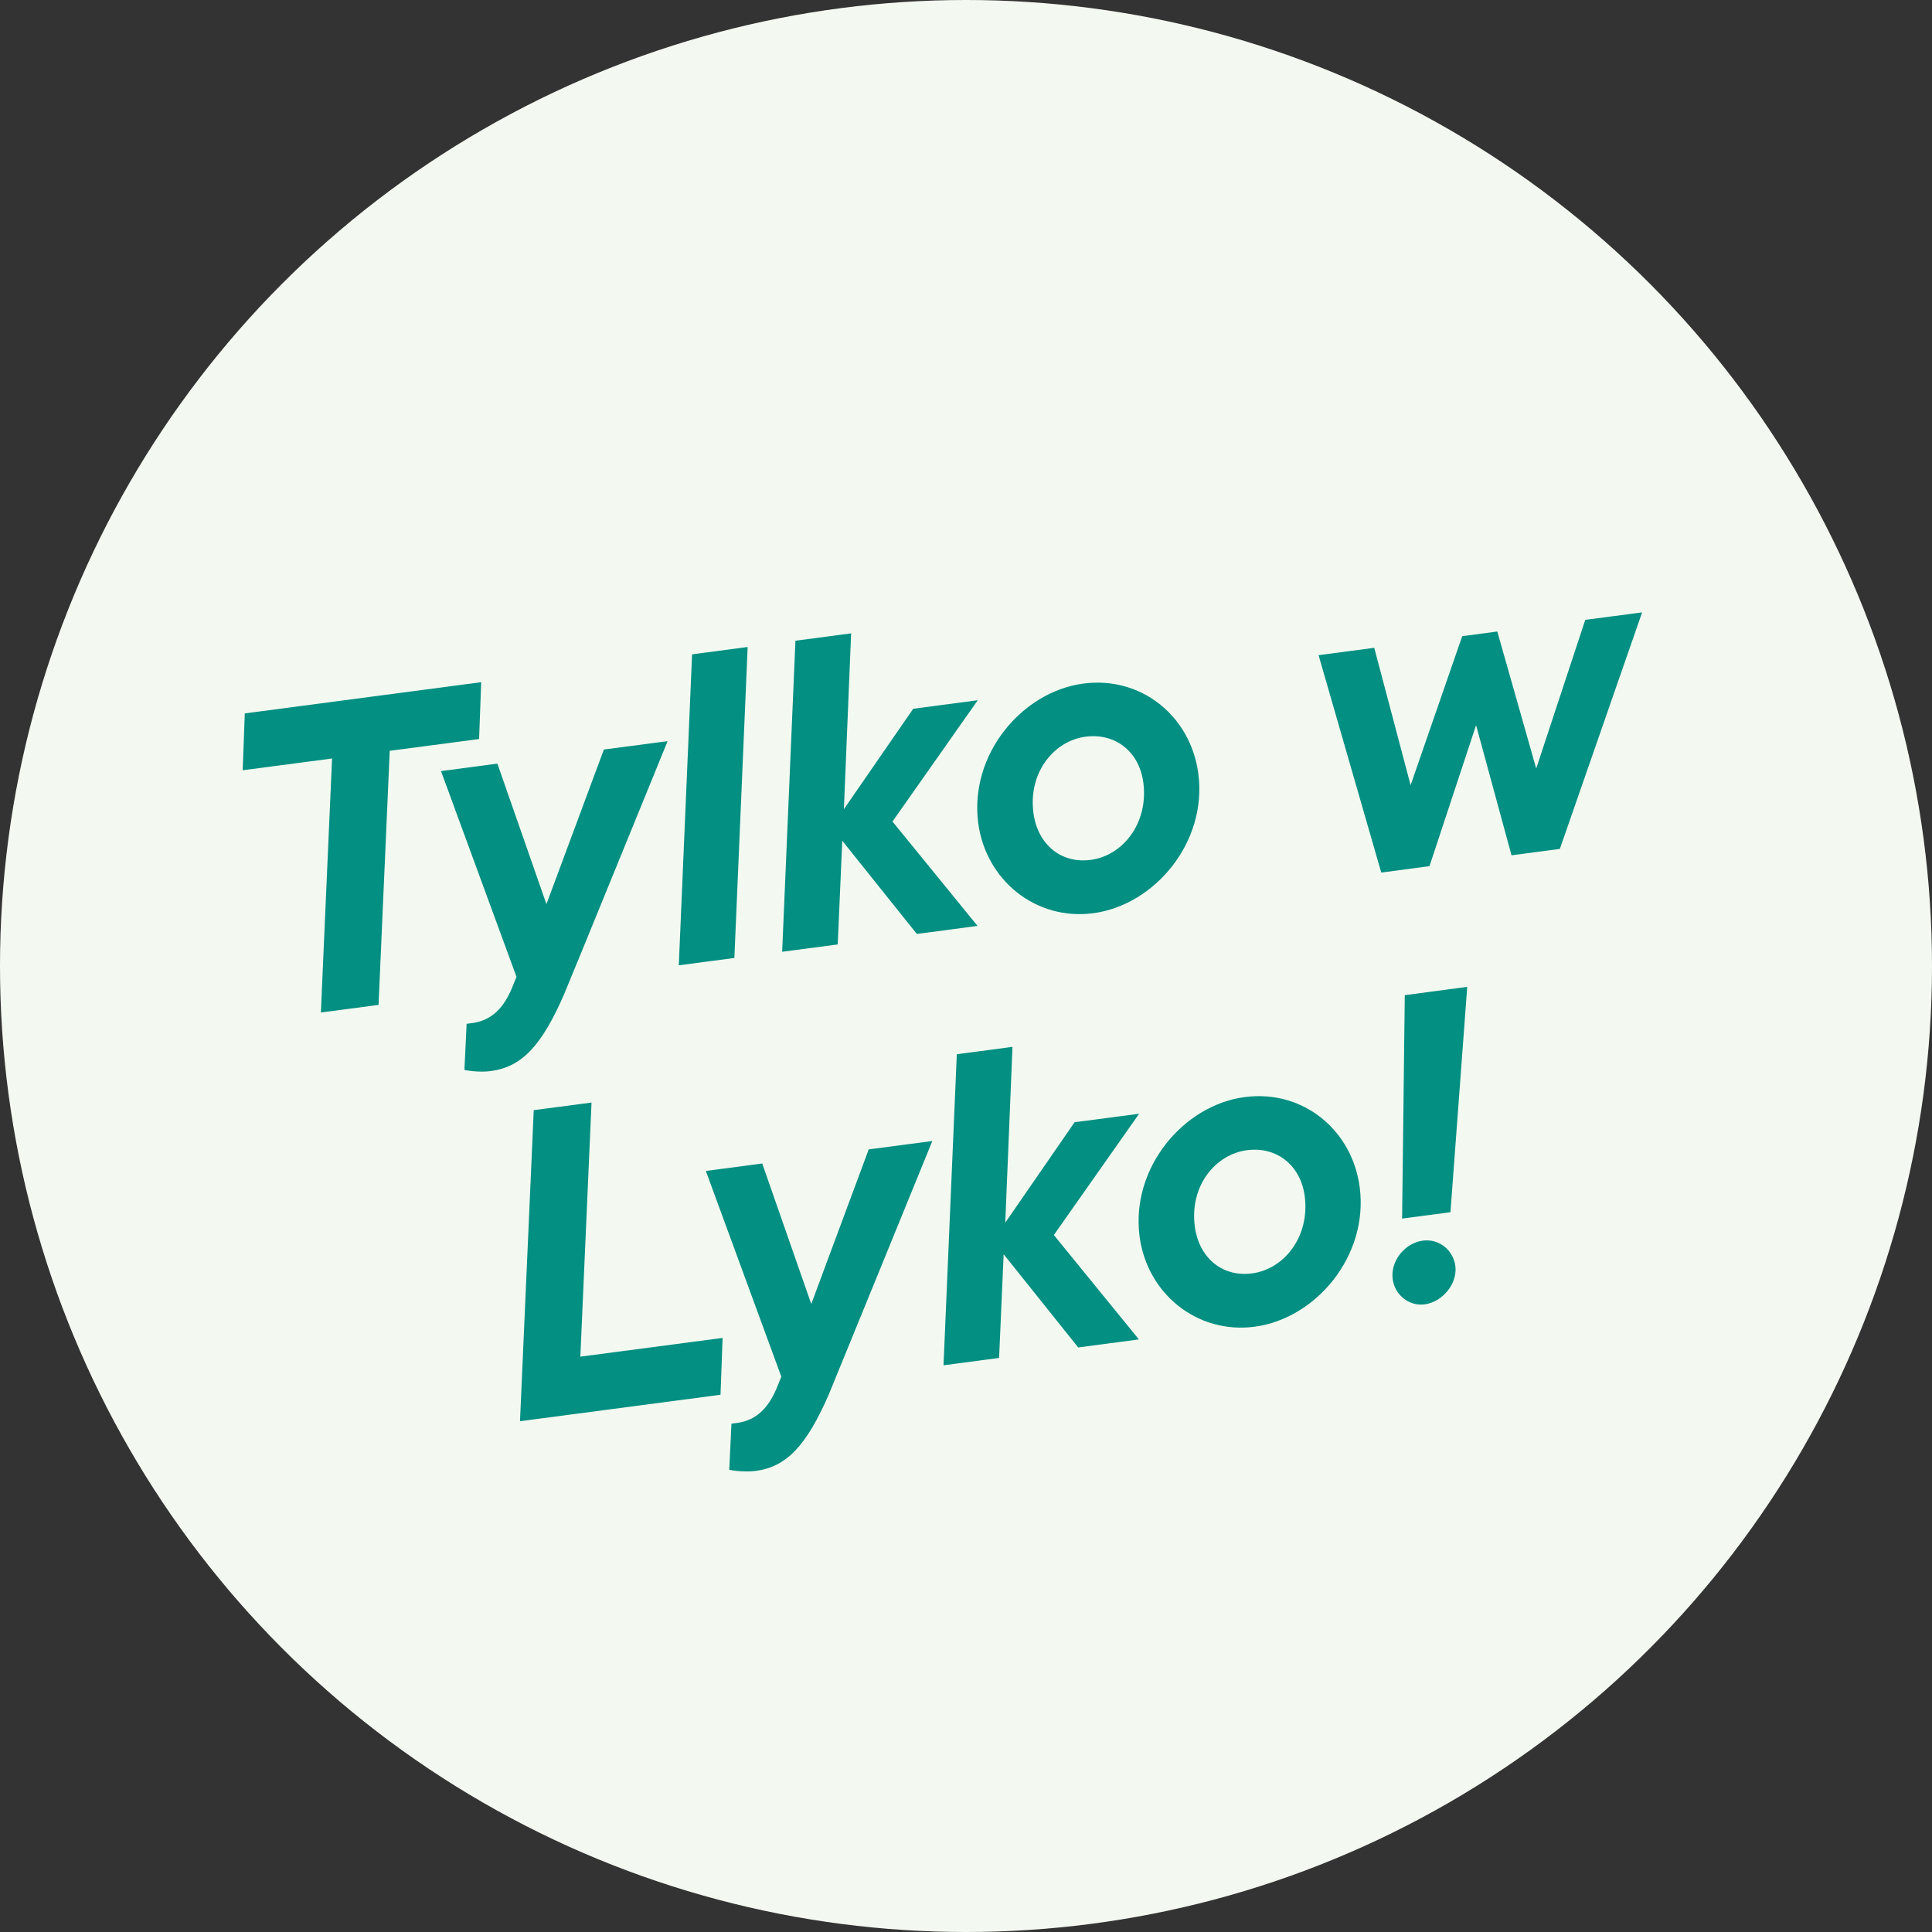 <svg id="Lager_2" xmlns="http://www.w3.org/2000/svg" viewBox="0 0 165.82 165.82">
  <rect x="0" y="0" width="165.82" height="165.82" fill="#333333" stroke="none"/>
  <g id="Layer_1">
    <circle cx="82.91" cy="82.91" r="82.91" fill="#F3F9F0" />
    <g>
      <path d="M28.5,65.1l-7.67,1.01,.18-4.88,20.29-2.68-.18,4.88-7.67,1.01-.96,21.81-4.95,.65,.96-21.81Z" fill="#038F82" />
      <path d="M39.86,91.81l.19-3.94,.55-.07c1.61-.25,2.59-1.28,3.28-2.86l.45-1.1-6.48-17.66,4.84-.64,4.21,12.06,4.93-13.27,5.47-.72s-8.43,20.67-8.89,21.74c-1.92,4.4-3.62,6.23-6.3,6.58-1.03,.14-2.25-.08-2.25-.11Z" fill="#038F82" />
      <path d="M59.4,56.16l4.77-.63-1.14,26.69-4.77,.63,1.14-26.69Z" fill="#038F82" />
      <path d="M68.28,54.99l4.77-.63-.62,15.09,5.95-8.62,5.54-.73-7.32,10.41,7.3,8.96-5.21,.69-6.4-8-.39,8.9-4.77,.63,1.14-26.69Z" fill="#038F82" />
      <path d="M83.96,70.65c-.78-5.91,3.77-11.29,9.02-11.98,4.99-.66,9.22,2.81,9.87,7.73,.78,5.91-3.77,11.29-9.02,11.98-4.95,.65-9.22-2.85-9.87-7.73Zm14.17-3.48c-.34-2.61-2.36-4.28-4.96-3.94-2.68,.35-4.94,3.04-4.47,6.56,.35,2.64,2.33,4.36,4.93,4.01,2.71-.36,4.96-3.12,4.5-6.64Z" fill="#038F82" />
      <path d="M113.18,56.23l4.77-.63,3.12,11.79,4.43-12.79,3.01-.4,3.34,11.76,4.21-12.76,4.88-.64-7.06,20.3-4.15,.55-3.04-11.17-4,12.1-4.14,.55-5.38-18.66Z" fill="#038F82" />
      <path d="M45.82,95.28l4.95-.65-.96,21.81,12.21-1.61-.18,4.88-17.21,2.27,1.18-26.69Z" fill="#038F82" />
      <path d="M62.59,126.13l.19-3.94,.55-.07c1.61-.25,2.59-1.28,3.28-2.86l.45-1.1-6.48-17.66,4.84-.64,4.21,12.06,4.93-13.27,5.46-.72s-8.43,20.67-8.88,21.74c-1.92,4.4-3.62,6.23-6.3,6.58-1.03,.13-2.25-.08-2.26-.11Z" fill="#038F82" />
      <path d="M82.13,90.48l4.77-.63-.62,15.09,5.95-8.62,5.54-.73-7.32,10.41,7.3,8.96-5.21,.69-6.4-8-.39,8.9-4.77,.63,1.14-26.69Z" fill="#038F82" />
      <path d="M97.81,106.14c-.78-5.91,3.77-11.29,9.02-11.98,4.99-.66,9.22,2.81,9.87,7.73,.78,5.91-3.77,11.29-9.02,11.98-4.95,.65-9.22-2.85-9.87-7.73Zm14.17-3.48c-.34-2.6-2.36-4.28-4.96-3.94-2.68,.35-4.94,3.04-4.47,6.56,.35,2.64,2.33,4.36,4.93,4.01,2.71-.36,4.96-3.12,4.5-6.64Z" fill="#038F82" />
      <path d="M119.53,109.77c-.2-1.54,1.05-3.09,2.59-3.29,1.39-.18,2.61,.81,2.79,2.17,.2,1.5-1.08,3.09-2.63,3.3-1.39,.18-2.58-.85-2.75-2.17Zm1.04-24.36l5.36-.71-1.44,19.34-4.15,.55,.23-19.18Z" fill="#038F82" />
    </g>
  </g>
</svg>